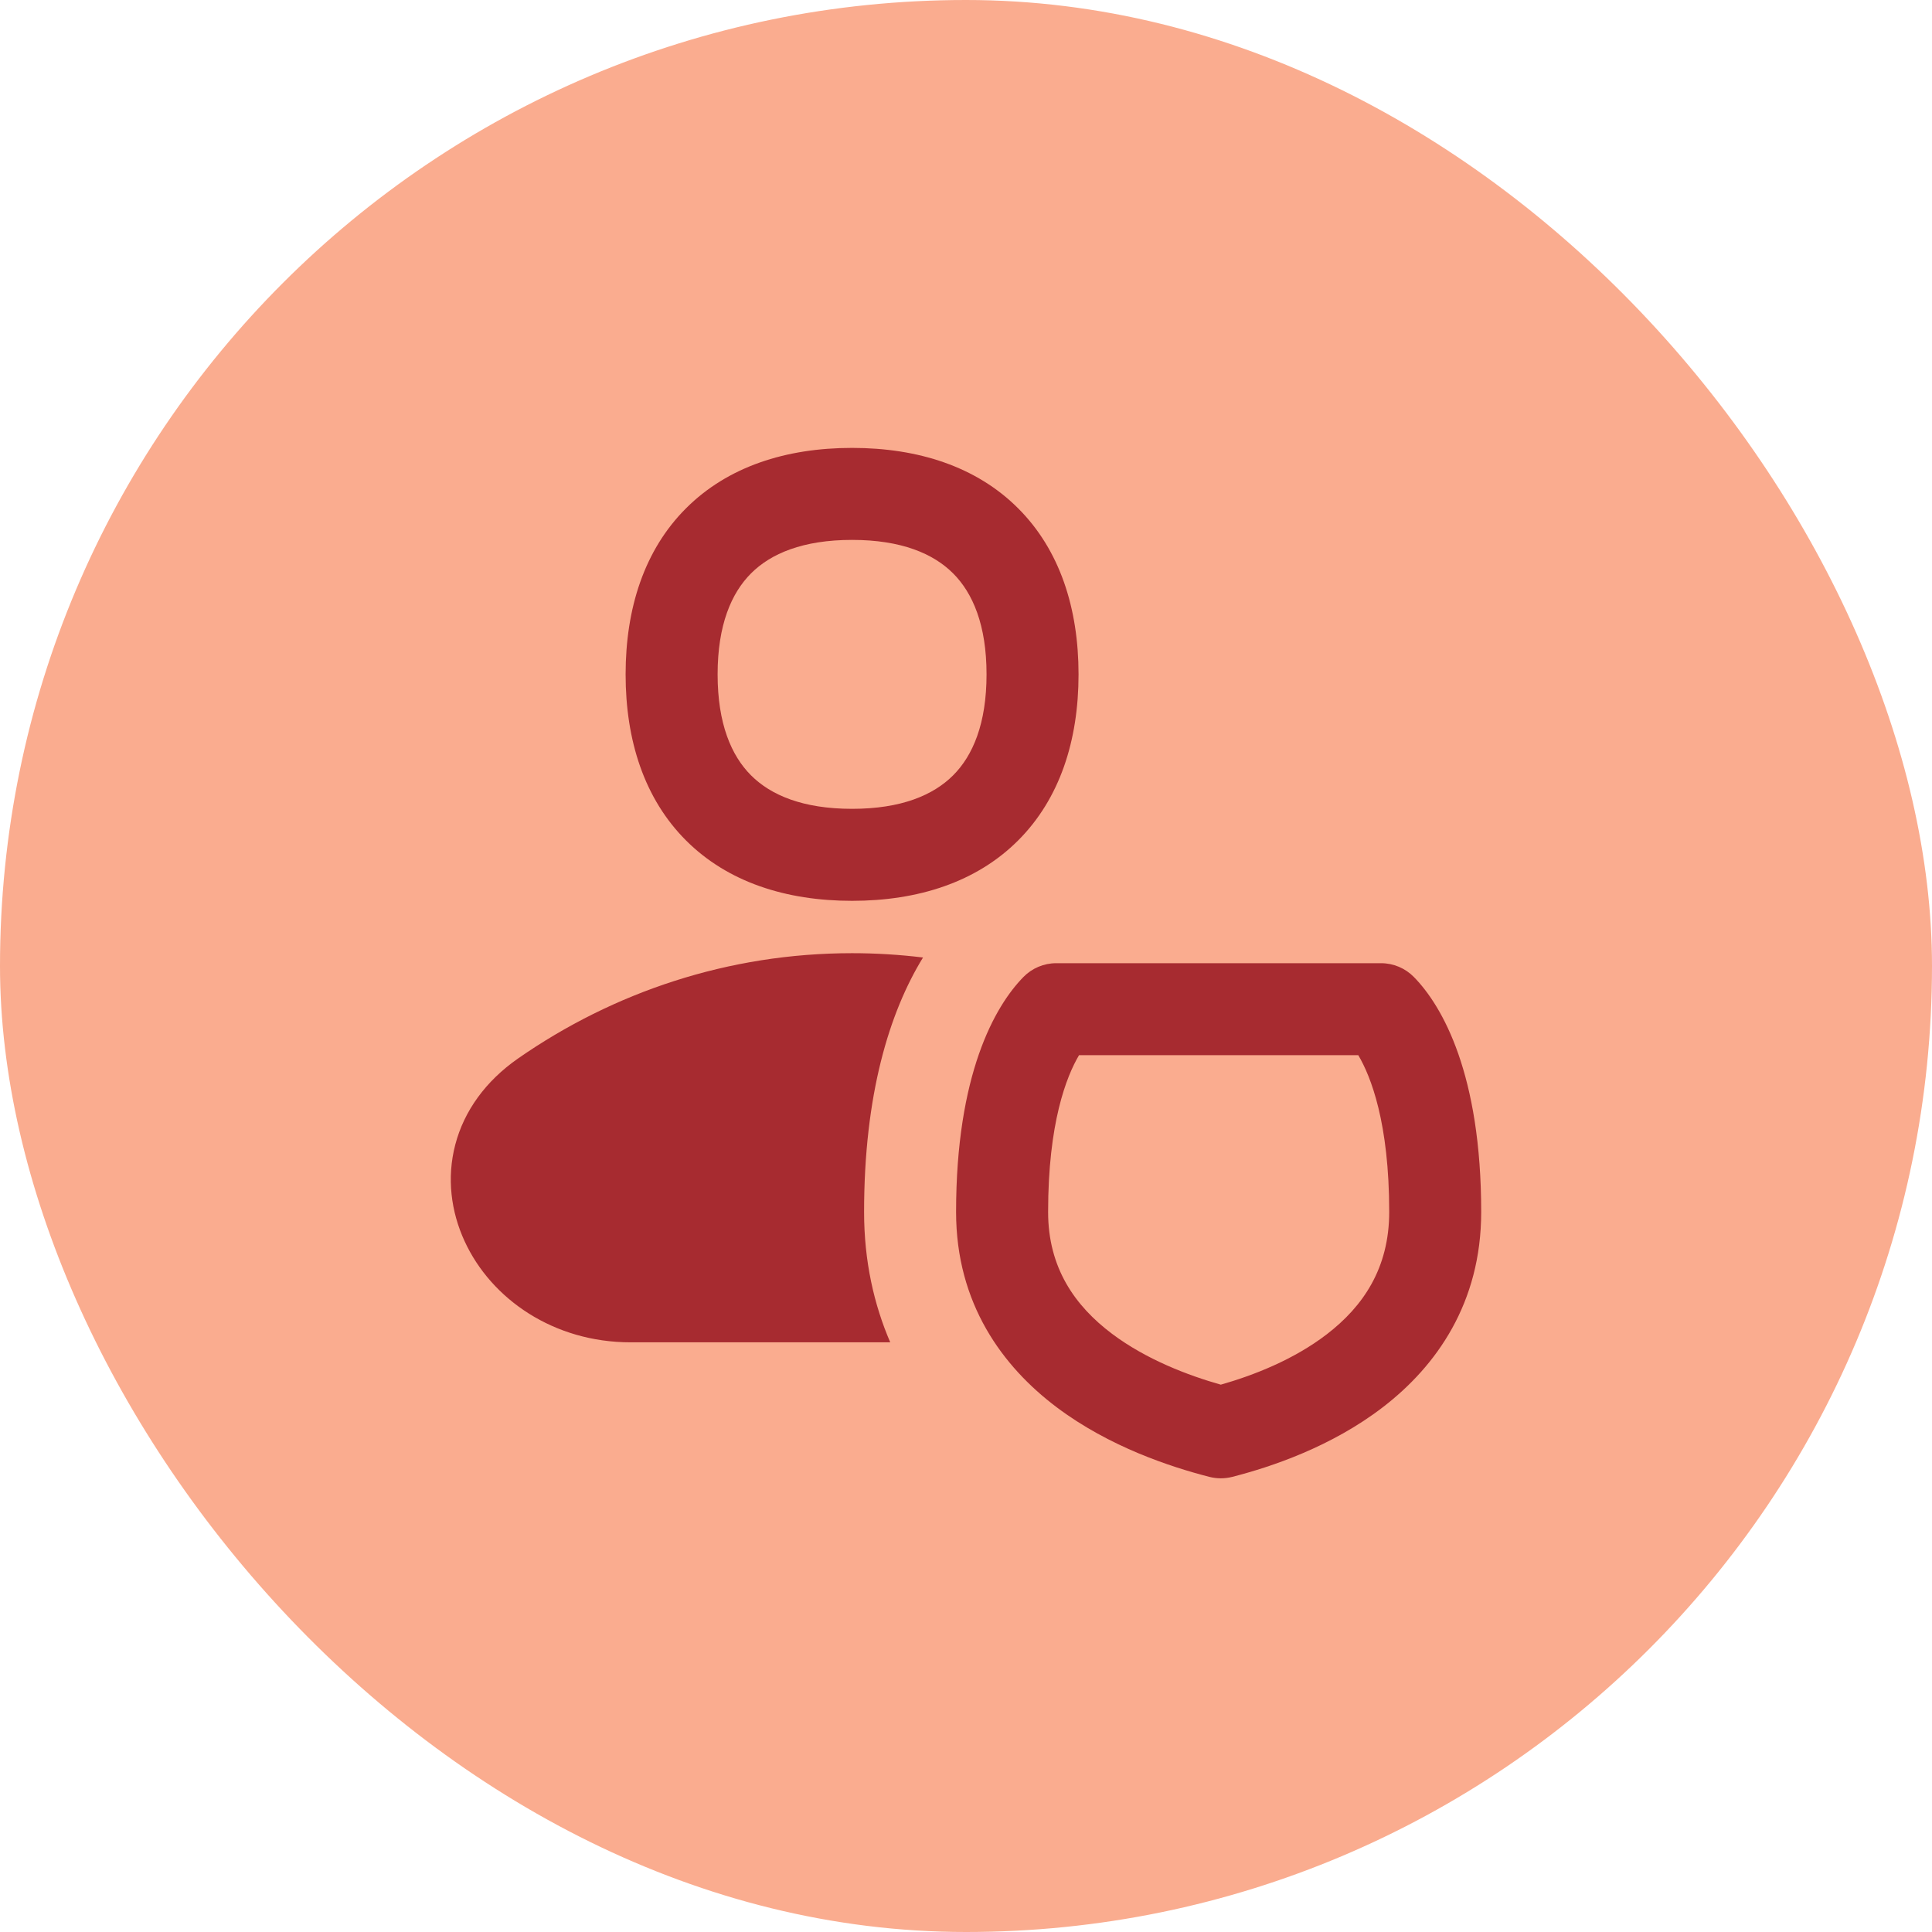 <svg width="60" height="60" viewBox="0 0 60 60" fill="none" xmlns="http://www.w3.org/2000/svg">
<rect width="60" height="60" rx="30" fill="#FAAC8F"/>
<g clip-path="url(#clip0_444_48133)">
<path fill-rule="evenodd" clip-rule="evenodd" d="M23.325 17.806C22.712 18.419 22.286 19.413 22.286 20.943C22.286 22.474 22.712 23.468 23.325 24.08C23.938 24.693 24.932 25.119 26.462 25.119C27.992 25.119 28.986 24.693 29.599 24.08C30.212 23.468 30.638 22.474 30.638 20.943C30.638 19.413 30.212 18.419 29.599 17.806C28.986 17.193 27.992 16.767 26.462 16.767C24.932 16.767 23.938 17.193 23.325 17.806ZM21.305 15.786C22.598 14.493 24.406 13.91 26.462 13.91C28.518 13.91 30.327 14.493 31.619 15.786C32.912 17.078 33.495 18.887 33.495 20.943C33.495 23 32.912 24.808 31.619 26.101C30.327 27.393 28.518 27.976 26.462 27.976C24.406 27.976 22.598 27.393 21.305 26.101C20.012 24.808 19.429 23 19.429 20.943C19.429 18.887 20.012 17.078 21.305 15.786ZM31.782 30.343C32.05 30.068 32.418 29.913 32.802 29.913H42.89C43.275 29.913 43.642 30.068 43.911 30.343C44.802 31.252 46 33.37 46 37.639C46 40.47 44.605 42.424 42.955 43.695C41.349 44.933 39.469 45.559 38.267 45.866C38.036 45.925 37.792 45.925 37.56 45.866C36.365 45.56 34.456 44.937 32.818 43.705C31.139 42.442 29.692 40.488 29.692 37.639C29.692 33.37 30.891 31.252 31.782 30.343ZM33.51 32.77C33.12 33.429 32.55 34.871 32.55 37.639C32.55 39.371 33.379 40.552 34.535 41.422C35.604 42.225 36.903 42.716 37.913 43.002C38.913 42.718 40.176 42.23 41.212 41.432C42.33 40.57 43.143 39.389 43.143 37.639C43.143 34.871 42.573 33.429 42.183 32.77H33.51ZM26.835 37.639C26.835 34.007 27.613 31.451 28.665 29.736C27.942 29.648 27.207 29.602 26.462 29.602C22.623 29.602 19.055 30.809 16.09 32.871C15.079 33.575 14.413 34.503 14.139 35.548C13.868 36.584 14.008 37.632 14.427 38.543C15.258 40.354 17.206 41.687 19.58 41.687H27.647C27.143 40.516 26.835 39.17 26.835 37.639Z" fill="#A72B30"/>
</g>
<defs>
<clipPath id="clip0_444_48133">
<rect width="32" height="32" fill="white" transform="translate(14 13.91)"/>
</clipPath>
</defs>
</svg>
